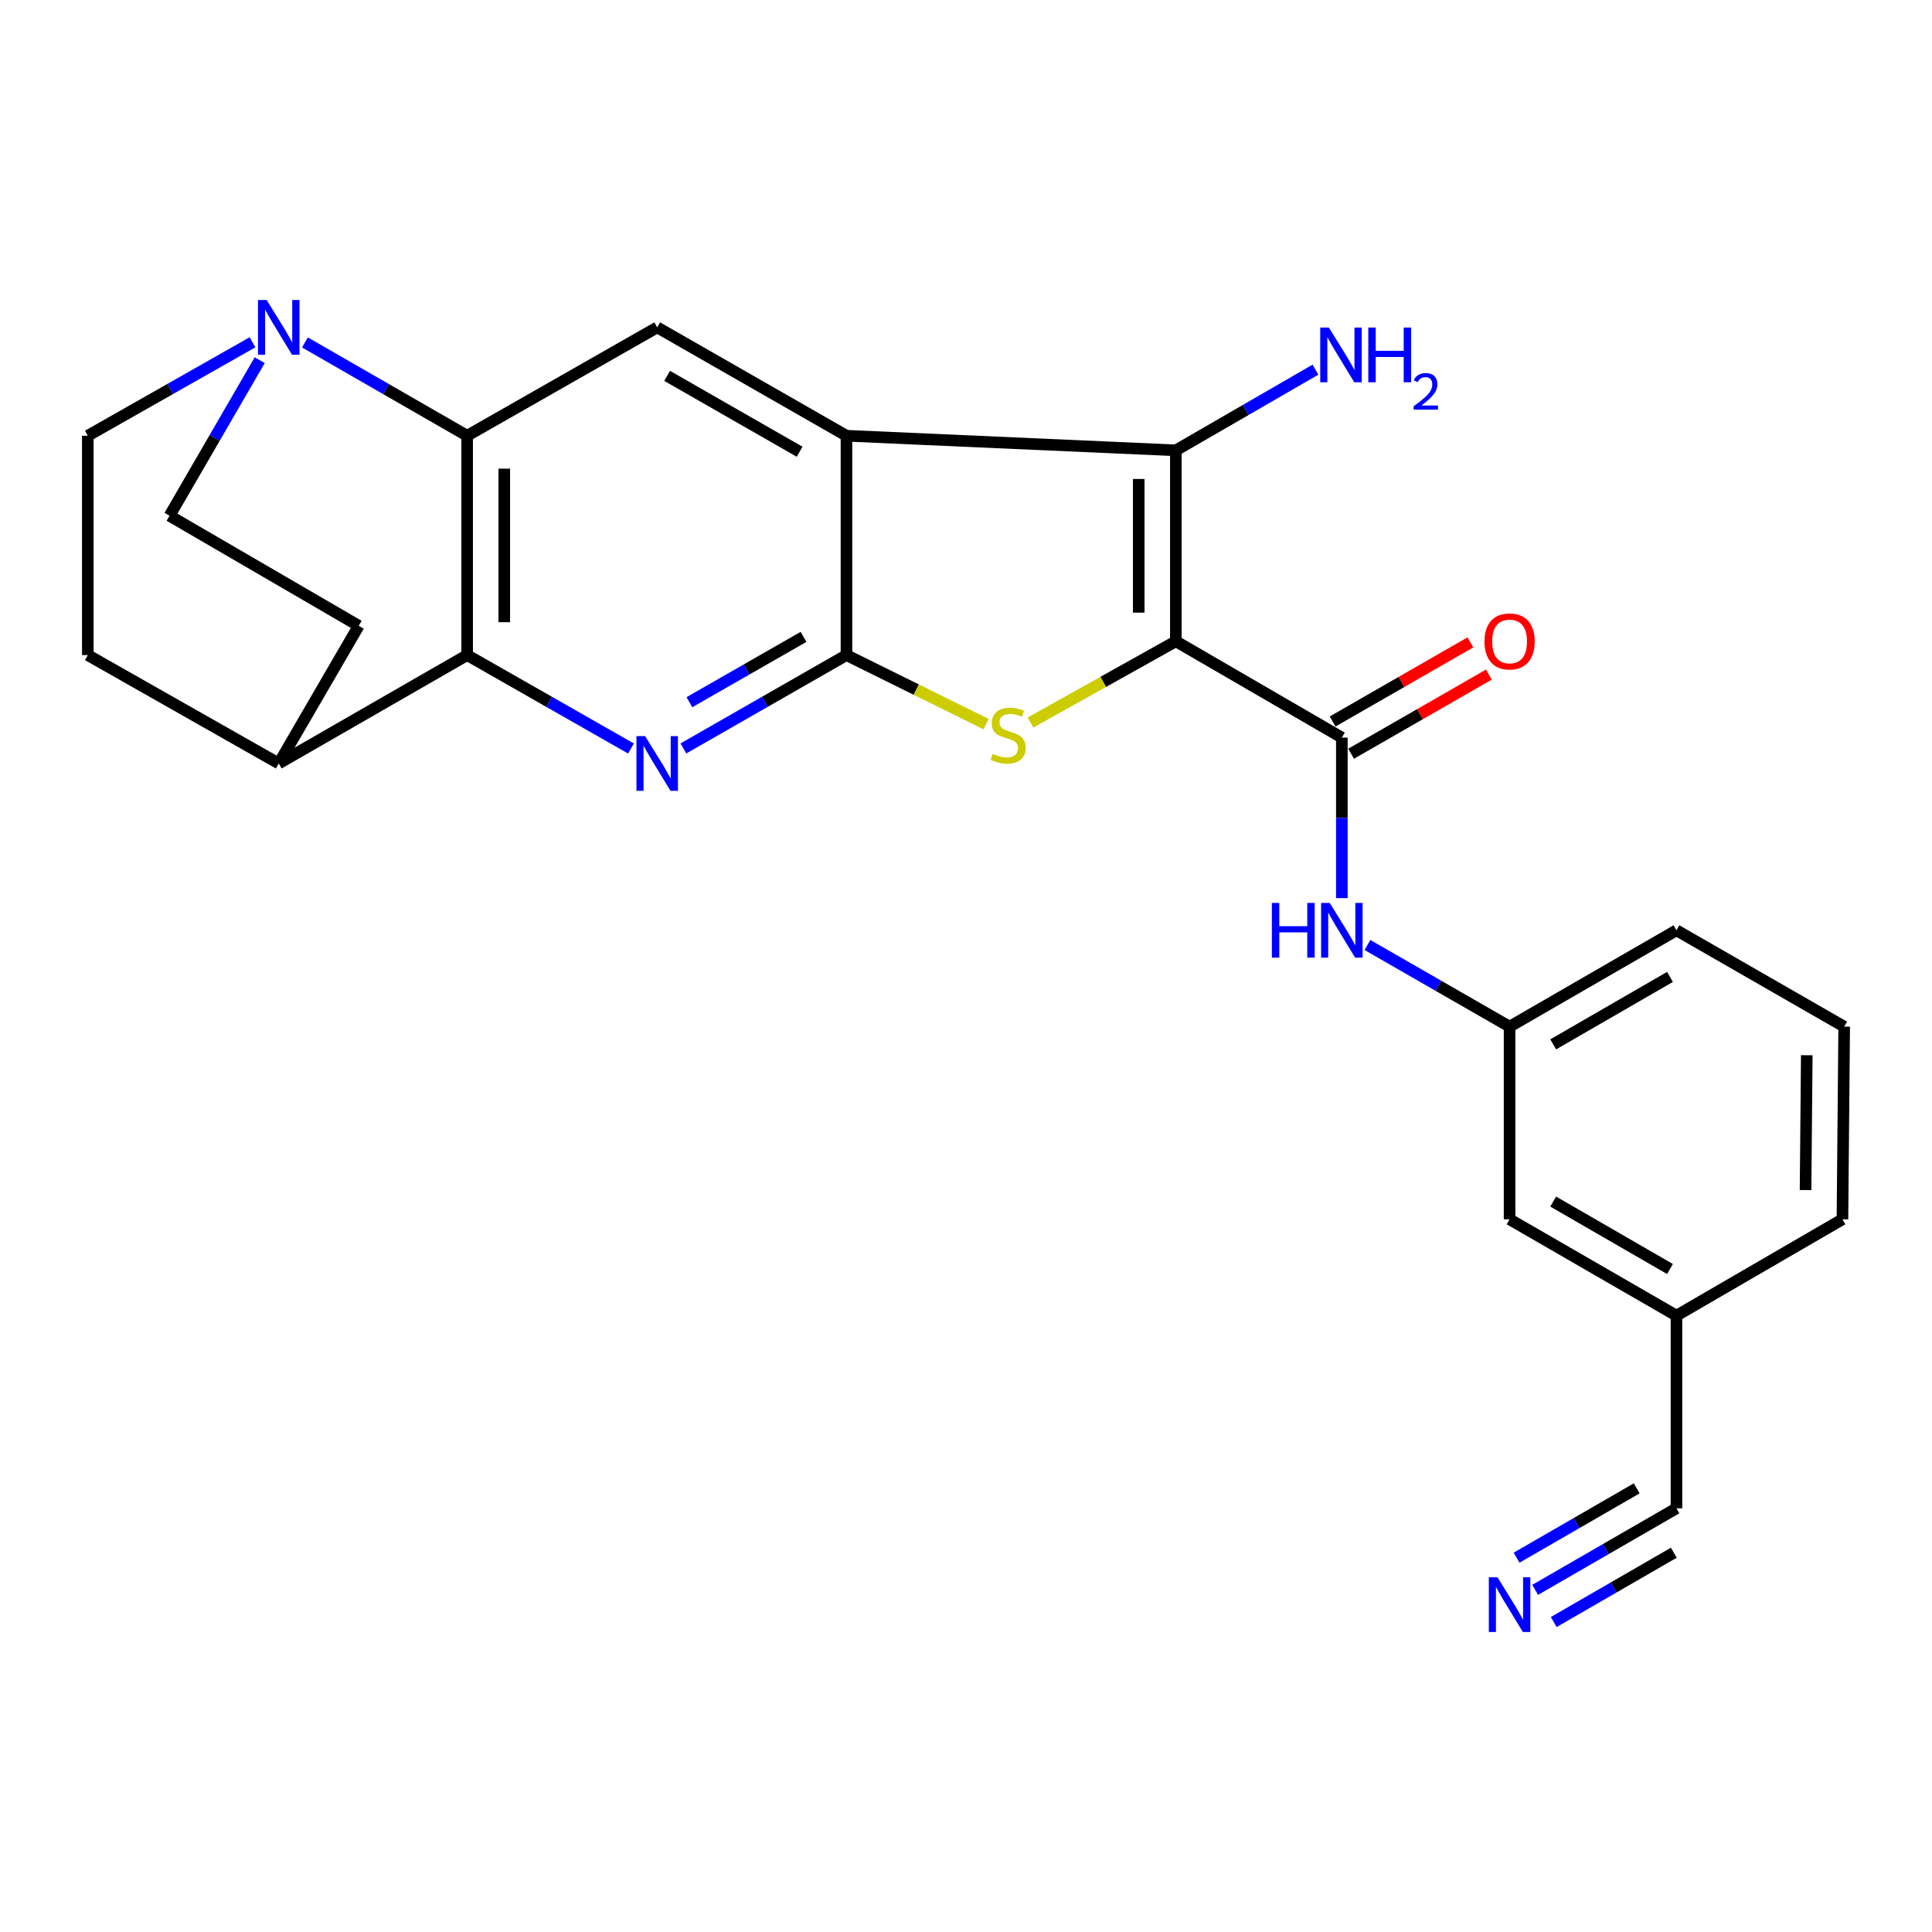 <?xml version='1.0' encoding='iso-8859-1'?>
<svg version='1.1' baseProfile='full'
              xmlns='http://www.w3.org/2000/svg'
                      xmlns:rdkit='http://www.rdkit.org/xml'
                      xmlns:xlink='http://www.w3.org/1999/xlink'
                  xml:space='preserve'
width='1000px' height='1000px' viewBox='0 0 1000 1000'>
<!-- END OF HEADER -->
<rect style='opacity:1.0;fill:#FFFFFF;stroke:none' width='1000' height='1000' x='0' y='0'> </rect>
<path class='bond-2' d='M 608.621,331.93 L 571,352.958' style='fill:none;fill-rule:evenodd;stroke:#000000;stroke-width:6px;stroke-linecap:butt;stroke-linejoin:miter;stroke-opacity:1' />
<path class='bond-2' d='M 571,352.958 L 533.38,373.986' style='fill:none;fill-rule:evenodd;stroke:#CCCC00;stroke-width:6px;stroke-linecap:butt;stroke-linejoin:miter;stroke-opacity:1' />
<path class='bond-3' d='M 608.621,331.93 L 608.621,233.095' style='fill:none;fill-rule:evenodd;stroke:#000000;stroke-width:6px;stroke-linecap:butt;stroke-linejoin:miter;stroke-opacity:1' />
<path class='bond-3' d='M 589.392,317.105 L 589.392,247.92' style='fill:none;fill-rule:evenodd;stroke:#000000;stroke-width:6px;stroke-linecap:butt;stroke-linejoin:miter;stroke-opacity:1' />
<path class='bond-5' d='M 608.621,331.93 L 694.541,381.786' style='fill:none;fill-rule:evenodd;stroke:#000000;stroke-width:6px;stroke-linecap:butt;stroke-linejoin:miter;stroke-opacity:1' />
<path class='bond-0' d='M 438.126,339.077 L 474.263,356.942' style='fill:none;fill-rule:evenodd;stroke:#000000;stroke-width:6px;stroke-linecap:butt;stroke-linejoin:miter;stroke-opacity:1' />
<path class='bond-0' d='M 474.263,356.942 L 510.4,374.808' style='fill:none;fill-rule:evenodd;stroke:#CCCC00;stroke-width:6px;stroke-linecap:butt;stroke-linejoin:miter;stroke-opacity:1' />
<path class='bond-4' d='M 438.126,339.077 L 395.927,363.237' style='fill:none;fill-rule:evenodd;stroke:#000000;stroke-width:6px;stroke-linecap:butt;stroke-linejoin:miter;stroke-opacity:1' />
<path class='bond-4' d='M 395.927,363.237 L 353.729,387.396' style='fill:none;fill-rule:evenodd;stroke:#0000FF;stroke-width:6px;stroke-linecap:butt;stroke-linejoin:miter;stroke-opacity:1' />
<path class='bond-4' d='M 415.913,329.638 L 386.374,346.549' style='fill:none;fill-rule:evenodd;stroke:#000000;stroke-width:6px;stroke-linecap:butt;stroke-linejoin:miter;stroke-opacity:1' />
<path class='bond-4' d='M 386.374,346.549 L 356.834,363.461' style='fill:none;fill-rule:evenodd;stroke:#0000FF;stroke-width:6px;stroke-linecap:butt;stroke-linejoin:miter;stroke-opacity:1' />
<path class='bond-26' d='M 438.126,339.077 L 438.126,225.542' style='fill:none;fill-rule:evenodd;stroke:#000000;stroke-width:6px;stroke-linecap:butt;stroke-linejoin:miter;stroke-opacity:1' />
<path class='bond-1' d='M 438.126,225.542 L 608.621,233.095' style='fill:none;fill-rule:evenodd;stroke:#000000;stroke-width:6px;stroke-linecap:butt;stroke-linejoin:miter;stroke-opacity:1' />
<path class='bond-8' d='M 438.126,225.542 L 340.167,169.448' style='fill:none;fill-rule:evenodd;stroke:#000000;stroke-width:6px;stroke-linecap:butt;stroke-linejoin:miter;stroke-opacity:1' />
<path class='bond-8' d='M 413.877,233.815 L 345.305,194.548' style='fill:none;fill-rule:evenodd;stroke:#000000;stroke-width:6px;stroke-linecap:butt;stroke-linejoin:miter;stroke-opacity:1' />
<path class='bond-17' d='M 608.621,233.095 L 644.753,212.213' style='fill:none;fill-rule:evenodd;stroke:#000000;stroke-width:6px;stroke-linecap:butt;stroke-linejoin:miter;stroke-opacity:1' />
<path class='bond-17' d='M 644.753,212.213 L 680.885,191.332' style='fill:none;fill-rule:evenodd;stroke:#0000FF;stroke-width:6px;stroke-linecap:butt;stroke-linejoin:miter;stroke-opacity:1' />
<path class='bond-7' d='M 326.596,387.424 L 284.193,363.251' style='fill:none;fill-rule:evenodd;stroke:#0000FF;stroke-width:6px;stroke-linecap:butt;stroke-linejoin:miter;stroke-opacity:1' />
<path class='bond-7' d='M 284.193,363.251 L 241.79,339.077' style='fill:none;fill-rule:evenodd;stroke:#000000;stroke-width:6px;stroke-linecap:butt;stroke-linejoin:miter;stroke-opacity:1' />
<path class='bond-10' d='M 694.541,381.786 L 694.541,423.326' style='fill:none;fill-rule:evenodd;stroke:#000000;stroke-width:6px;stroke-linecap:butt;stroke-linejoin:miter;stroke-opacity:1' />
<path class='bond-10' d='M 694.541,423.326 L 694.541,464.866' style='fill:none;fill-rule:evenodd;stroke:#0000FF;stroke-width:6px;stroke-linecap:butt;stroke-linejoin:miter;stroke-opacity:1' />
<path class='bond-14' d='M 699.329,390.124 L 734.986,369.647' style='fill:none;fill-rule:evenodd;stroke:#000000;stroke-width:6px;stroke-linecap:butt;stroke-linejoin:miter;stroke-opacity:1' />
<path class='bond-14' d='M 734.986,369.647 L 770.644,349.17' style='fill:none;fill-rule:evenodd;stroke:#FF0000;stroke-width:6px;stroke-linecap:butt;stroke-linejoin:miter;stroke-opacity:1' />
<path class='bond-14' d='M 689.753,373.449 L 725.411,352.972' style='fill:none;fill-rule:evenodd;stroke:#000000;stroke-width:6px;stroke-linecap:butt;stroke-linejoin:miter;stroke-opacity:1' />
<path class='bond-14' d='M 725.411,352.972 L 761.068,332.496' style='fill:none;fill-rule:evenodd;stroke:#FF0000;stroke-width:6px;stroke-linecap:butt;stroke-linejoin:miter;stroke-opacity:1' />
<path class='bond-6' d='M 241.79,225.542 L 340.167,169.448' style='fill:none;fill-rule:evenodd;stroke:#000000;stroke-width:6px;stroke-linecap:butt;stroke-linejoin:miter;stroke-opacity:1' />
<path class='bond-9' d='M 241.79,225.542 L 199.811,201.393' style='fill:none;fill-rule:evenodd;stroke:#000000;stroke-width:6px;stroke-linecap:butt;stroke-linejoin:miter;stroke-opacity:1' />
<path class='bond-9' d='M 199.811,201.393 L 157.832,177.244' style='fill:none;fill-rule:evenodd;stroke:#0000FF;stroke-width:6px;stroke-linecap:butt;stroke-linejoin:miter;stroke-opacity:1' />
<path class='bond-27' d='M 241.79,225.542 L 241.79,339.077' style='fill:none;fill-rule:evenodd;stroke:#000000;stroke-width:6px;stroke-linecap:butt;stroke-linejoin:miter;stroke-opacity:1' />
<path class='bond-27' d='M 261.019,242.572 L 261.019,322.047' style='fill:none;fill-rule:evenodd;stroke:#000000;stroke-width:6px;stroke-linecap:butt;stroke-linejoin:miter;stroke-opacity:1' />
<path class='bond-13' d='M 241.79,339.077 L 144.279,395.161' style='fill:none;fill-rule:evenodd;stroke:#000000;stroke-width:6px;stroke-linecap:butt;stroke-linejoin:miter;stroke-opacity:1' />
<path class='bond-15' d='M 130.699,177.156 L 88.077,201.349' style='fill:none;fill-rule:evenodd;stroke:#0000FF;stroke-width:6px;stroke-linecap:butt;stroke-linejoin:miter;stroke-opacity:1' />
<path class='bond-15' d='M 88.077,201.349 L 45.455,225.542' style='fill:none;fill-rule:evenodd;stroke:#000000;stroke-width:6px;stroke-linecap:butt;stroke-linejoin:miter;stroke-opacity:1' />
<path class='bond-16' d='M 134.436,186.425 L 111.091,226.687' style='fill:none;fill-rule:evenodd;stroke:#0000FF;stroke-width:6px;stroke-linecap:butt;stroke-linejoin:miter;stroke-opacity:1' />
<path class='bond-16' d='M 111.091,226.687 L 87.747,266.948' style='fill:none;fill-rule:evenodd;stroke:#000000;stroke-width:6px;stroke-linecap:butt;stroke-linejoin:miter;stroke-opacity:1' />
<path class='bond-18' d='M 707.784,489.127 L 744.572,510.262' style='fill:none;fill-rule:evenodd;stroke:#0000FF;stroke-width:6px;stroke-linecap:butt;stroke-linejoin:miter;stroke-opacity:1' />
<path class='bond-18' d='M 744.572,510.262 L 781.359,531.396' style='fill:none;fill-rule:evenodd;stroke:#000000;stroke-width:6px;stroke-linecap:butt;stroke-linejoin:miter;stroke-opacity:1' />
<path class='bond-11' d='M 794.592,822.914 L 831.16,801.805' style='fill:none;fill-rule:evenodd;stroke:#0000FF;stroke-width:6px;stroke-linecap:butt;stroke-linejoin:miter;stroke-opacity:1' />
<path class='bond-11' d='M 831.16,801.805 L 867.728,780.697' style='fill:none;fill-rule:evenodd;stroke:#000000;stroke-width:6px;stroke-linecap:butt;stroke-linejoin:miter;stroke-opacity:1' />
<path class='bond-11' d='M 804.205,839.567 L 835.288,821.625' style='fill:none;fill-rule:evenodd;stroke:#0000FF;stroke-width:6px;stroke-linecap:butt;stroke-linejoin:miter;stroke-opacity:1' />
<path class='bond-11' d='M 835.288,821.625 L 866.37,803.682' style='fill:none;fill-rule:evenodd;stroke:#000000;stroke-width:6px;stroke-linecap:butt;stroke-linejoin:miter;stroke-opacity:1' />
<path class='bond-11' d='M 784.979,806.26 L 816.062,788.318' style='fill:none;fill-rule:evenodd;stroke:#0000FF;stroke-width:6px;stroke-linecap:butt;stroke-linejoin:miter;stroke-opacity:1' />
<path class='bond-11' d='M 816.062,788.318 L 847.144,770.376' style='fill:none;fill-rule:evenodd;stroke:#000000;stroke-width:6px;stroke-linecap:butt;stroke-linejoin:miter;stroke-opacity:1' />
<path class='bond-12' d='M 867.728,780.697 L 867.728,680.974' style='fill:none;fill-rule:evenodd;stroke:#000000;stroke-width:6px;stroke-linecap:butt;stroke-linejoin:miter;stroke-opacity:1' />
<path class='bond-19' d='M 144.279,395.161 L 45.455,339.077' style='fill:none;fill-rule:evenodd;stroke:#000000;stroke-width:6px;stroke-linecap:butt;stroke-linejoin:miter;stroke-opacity:1' />
<path class='bond-20' d='M 144.279,395.161 L 185.685,323.918' style='fill:none;fill-rule:evenodd;stroke:#000000;stroke-width:6px;stroke-linecap:butt;stroke-linejoin:miter;stroke-opacity:1' />
<path class='bond-30' d='M 45.455,225.542 L 45.455,339.077' style='fill:none;fill-rule:evenodd;stroke:#000000;stroke-width:6px;stroke-linecap:butt;stroke-linejoin:miter;stroke-opacity:1' />
<path class='bond-29' d='M 87.747,266.948 L 185.685,323.918' style='fill:none;fill-rule:evenodd;stroke:#000000;stroke-width:6px;stroke-linecap:butt;stroke-linejoin:miter;stroke-opacity:1' />
<path class='bond-22' d='M 781.359,531.396 L 781.359,631.108' style='fill:none;fill-rule:evenodd;stroke:#000000;stroke-width:6px;stroke-linecap:butt;stroke-linejoin:miter;stroke-opacity:1' />
<path class='bond-24' d='M 781.359,531.396 L 867.728,481.519' style='fill:none;fill-rule:evenodd;stroke:#000000;stroke-width:6px;stroke-linecap:butt;stroke-linejoin:miter;stroke-opacity:1' />
<path class='bond-24' d='M 803.93,540.566 L 864.389,505.652' style='fill:none;fill-rule:evenodd;stroke:#000000;stroke-width:6px;stroke-linecap:butt;stroke-linejoin:miter;stroke-opacity:1' />
<path class='bond-21' d='M 867.728,680.974 L 781.359,631.108' style='fill:none;fill-rule:evenodd;stroke:#000000;stroke-width:6px;stroke-linecap:butt;stroke-linejoin:miter;stroke-opacity:1' />
<path class='bond-21' d='M 864.387,656.842 L 803.929,621.935' style='fill:none;fill-rule:evenodd;stroke:#000000;stroke-width:6px;stroke-linecap:butt;stroke-linejoin:miter;stroke-opacity:1' />
<path class='bond-28' d='M 867.728,680.974 L 953.648,631.108' style='fill:none;fill-rule:evenodd;stroke:#000000;stroke-width:6px;stroke-linecap:butt;stroke-linejoin:miter;stroke-opacity:1' />
<path class='bond-23' d='M 954.545,531.396 L 867.728,481.519' style='fill:none;fill-rule:evenodd;stroke:#000000;stroke-width:6px;stroke-linecap:butt;stroke-linejoin:miter;stroke-opacity:1' />
<path class='bond-25' d='M 954.545,531.396 L 953.648,631.108' style='fill:none;fill-rule:evenodd;stroke:#000000;stroke-width:6px;stroke-linecap:butt;stroke-linejoin:miter;stroke-opacity:1' />
<path class='bond-25' d='M 935.183,546.18 L 934.555,615.978' style='fill:none;fill-rule:evenodd;stroke:#000000;stroke-width:6px;stroke-linecap:butt;stroke-linejoin:miter;stroke-opacity:1' />
<path  class='atom-3' d='M 513.814 390.171
Q 514.134 390.291, 515.454 390.851
Q 516.774 391.411, 518.214 391.771
Q 519.694 392.091, 521.134 392.091
Q 523.814 392.091, 525.374 390.811
Q 526.934 389.491, 526.934 387.211
Q 526.934 385.651, 526.134 384.691
Q 525.374 383.731, 524.174 383.211
Q 522.974 382.691, 520.974 382.091
Q 518.454 381.331, 516.934 380.611
Q 515.454 379.891, 514.374 378.371
Q 513.334 376.851, 513.334 374.291
Q 513.334 370.731, 515.734 368.531
Q 518.174 366.331, 522.974 366.331
Q 526.254 366.331, 529.974 367.891
L 529.054 370.971
Q 525.654 369.571, 523.094 369.571
Q 520.334 369.571, 518.814 370.731
Q 517.294 371.851, 517.334 373.811
Q 517.334 375.331, 518.094 376.251
Q 518.894 377.171, 520.014 377.691
Q 521.174 378.211, 523.094 378.811
Q 525.654 379.611, 527.174 380.411
Q 528.694 381.211, 529.774 382.851
Q 530.894 384.451, 530.894 387.211
Q 530.894 391.131, 528.254 393.251
Q 525.654 395.331, 521.294 395.331
Q 518.774 395.331, 516.854 394.771
Q 514.974 394.251, 512.734 393.331
L 513.814 390.171
' fill='#CCCC00'/>
<path  class='atom-5' d='M 333.907 381.001
L 343.187 396.001
Q 344.107 397.481, 345.587 400.161
Q 347.067 402.841, 347.147 403.001
L 347.147 381.001
L 350.907 381.001
L 350.907 409.321
L 347.027 409.321
L 337.067 392.921
Q 335.907 391.001, 334.667 388.801
Q 333.467 386.601, 333.107 385.921
L 333.107 409.321
L 329.427 409.321
L 329.427 381.001
L 333.907 381.001
' fill='#0000FF'/>
<path  class='atom-10' d='M 138.019 155.288
L 147.299 170.288
Q 148.219 171.768, 149.699 174.448
Q 151.179 177.128, 151.259 177.288
L 151.259 155.288
L 155.019 155.288
L 155.019 183.608
L 151.139 183.608
L 141.179 167.208
Q 140.019 165.288, 138.779 163.088
Q 137.579 160.888, 137.219 160.208
L 137.219 183.608
L 133.539 183.608
L 133.539 155.288
L 138.019 155.288
' fill='#0000FF'/>
<path  class='atom-11' d='M 658.321 467.359
L 662.161 467.359
L 662.161 479.399
L 676.641 479.399
L 676.641 467.359
L 680.481 467.359
L 680.481 495.679
L 676.641 495.679
L 676.641 482.599
L 662.161 482.599
L 662.161 495.679
L 658.321 495.679
L 658.321 467.359
' fill='#0000FF'/>
<path  class='atom-11' d='M 688.281 467.359
L 697.561 482.359
Q 698.481 483.839, 699.961 486.519
Q 701.441 489.199, 701.521 489.359
L 701.521 467.359
L 705.281 467.359
L 705.281 495.679
L 701.401 495.679
L 691.441 479.279
Q 690.281 477.359, 689.041 475.159
Q 687.841 472.959, 687.481 472.279
L 687.481 495.679
L 683.801 495.679
L 683.801 467.359
L 688.281 467.359
' fill='#0000FF'/>
<path  class='atom-12' d='M 775.099 816.392
L 784.379 831.392
Q 785.299 832.872, 786.779 835.552
Q 788.259 838.232, 788.339 838.392
L 788.339 816.392
L 792.099 816.392
L 792.099 844.712
L 788.219 844.712
L 778.259 828.312
Q 777.099 826.392, 775.859 824.192
Q 774.659 821.992, 774.299 821.312
L 774.299 844.712
L 770.619 844.712
L 770.619 816.392
L 775.099 816.392
' fill='#0000FF'/>
<path  class='atom-15' d='M 768.359 332.01
Q 768.359 325.21, 771.719 321.41
Q 775.079 317.61, 781.359 317.61
Q 787.639 317.61, 790.999 321.41
Q 794.359 325.21, 794.359 332.01
Q 794.359 338.89, 790.959 342.81
Q 787.559 346.69, 781.359 346.69
Q 775.119 346.69, 771.719 342.81
Q 768.359 338.93, 768.359 332.01
M 781.359 343.49
Q 785.679 343.49, 787.999 340.61
Q 790.359 337.69, 790.359 332.01
Q 790.359 326.45, 787.999 323.65
Q 785.679 320.81, 781.359 320.81
Q 777.039 320.81, 774.679 323.61
Q 772.359 326.41, 772.359 332.01
Q 772.359 337.73, 774.679 340.61
Q 777.039 343.49, 781.359 343.49
' fill='#FF0000'/>
<path  class='atom-18' d='M 687.833 169.538
L 697.113 184.538
Q 698.033 186.018, 699.513 188.698
Q 700.993 191.378, 701.073 191.538
L 701.073 169.538
L 704.833 169.538
L 704.833 197.858
L 700.953 197.858
L 690.993 181.458
Q 689.833 179.538, 688.593 177.338
Q 687.393 175.138, 687.033 174.458
L 687.033 197.858
L 683.353 197.858
L 683.353 169.538
L 687.833 169.538
' fill='#0000FF'/>
<path  class='atom-18' d='M 708.233 169.538
L 712.073 169.538
L 712.073 181.578
L 726.553 181.578
L 726.553 169.538
L 730.393 169.538
L 730.393 197.858
L 726.553 197.858
L 726.553 184.778
L 712.073 184.778
L 712.073 197.858
L 708.233 197.858
L 708.233 169.538
' fill='#0000FF'/>
<path  class='atom-18' d='M 731.765 196.865
Q 732.452 195.096, 734.089 194.119
Q 735.725 193.116, 737.996 193.116
Q 740.821 193.116, 742.405 194.647
Q 743.989 196.178, 743.989 198.898
Q 743.989 201.67, 741.929 204.257
Q 739.897 206.844, 735.673 209.906
L 744.305 209.906
L 744.305 212.018
L 731.713 212.018
L 731.713 210.25
Q 735.197 207.768, 737.257 205.92
Q 739.342 204.072, 740.345 202.409
Q 741.349 200.746, 741.349 199.03
Q 741.349 197.234, 740.451 196.231
Q 739.553 195.228, 737.996 195.228
Q 736.491 195.228, 735.488 195.835
Q 734.485 196.442, 733.772 197.789
L 731.765 196.865
' fill='#0000FF'/>
</svg>
